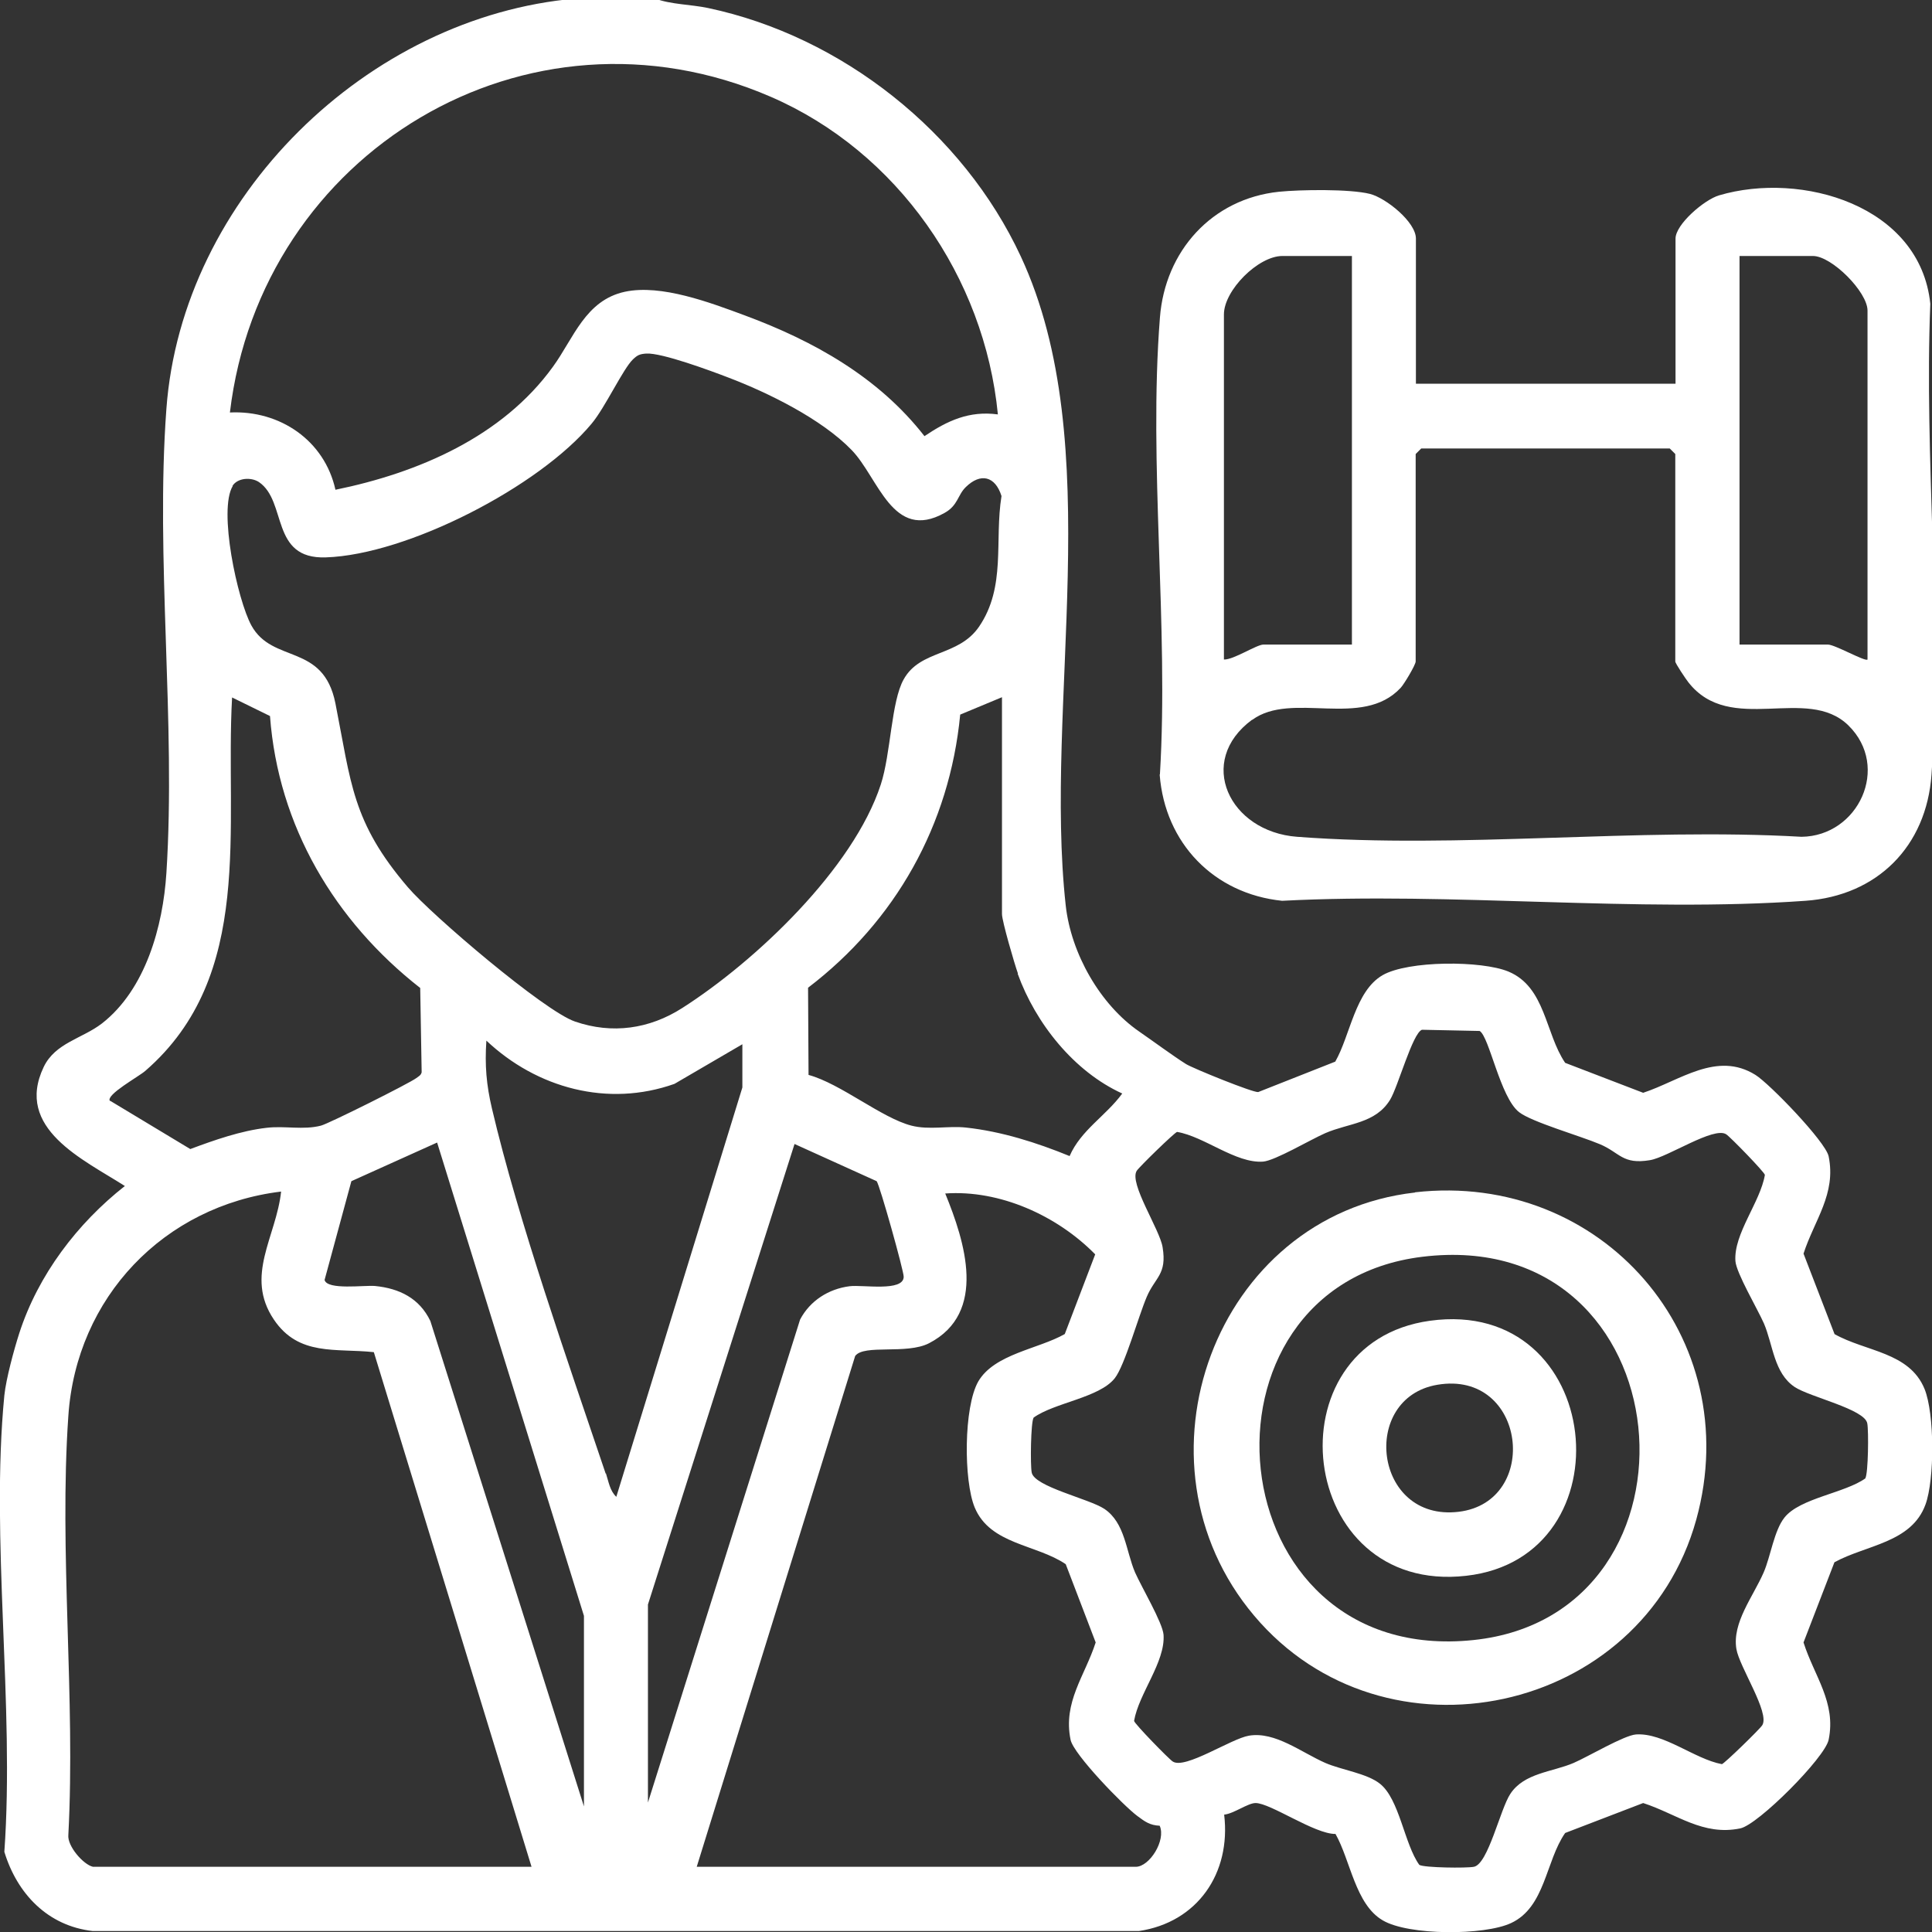 <?xml version="1.0" encoding="UTF-8"?>
<svg id="Calque_1" data-name="Calque 1" xmlns="http://www.w3.org/2000/svg" viewBox="0 0 80 80">
  <rect x="0" y="0" width="80" height="80" fill="#333333" stroke="none"/>
  <defs>
    <style>
      .cls-1 {
        fill: #fff;
      }
    </style>
  </defs>
  <path class="cls-1" d="M75.96,55.23l-1.28-3.32c.45-1.39,1.36-2.47,1.04-4.03-.13-.61-2.45-3.01-3.03-3.37-1.6-1-3.13.24-4.65.74l-3.23-1.24c-.83-1.22-.81-3.14-2.35-3.78-1.11-.46-4.15-.46-5.21.15-1.14.66-1.34,2.5-1.96,3.58l-3.19,1.26c-.21.03-2.7-.98-2.99-1.16-.54-.34-1.35-.94-1.93-1.34-1.63-1.12-2.83-3.24-3.05-5.22-.92-8.35,1.76-19.1-1.86-26.88-2.39-5.14-7.41-9.12-12.96-10.29-.72-.15-1.51-.14-2.19-.39h-3.27C15.22.68,7.53,8.19,6.89,16.93c-.46,6.21.4,12.98,0,19.22-.14,2.2-.86,4.82-2.67,6.23-.82.63-1.93.8-2.41,1.8-1.22,2.55,1.64,3.83,3.36,4.93-1.97,1.55-3.59,3.68-4.37,6.09-.22.68-.55,1.9-.62,2.58-.58,5.96.43,12.84,0,18.9.53,1.74,1.8,3.07,3.66,3.28h43.32c2.42-.36,3.82-2.39,3.53-4.82.4-.04.98-.48,1.3-.48.62,0,2.45,1.29,3.31,1.28.62,1.09.82,2.92,1.96,3.58,1.07.63,4.2.63,5.31.11,1.42-.66,1.43-2.57,2.24-3.73l3.23-1.24c1.39.45,2.47,1.37,4.02,1.05.74-.15,3.51-2.93,3.66-3.67.32-1.55-.6-2.64-1.04-4.03l1.28-3.32c1.31-.72,3.19-.8,3.77-2.39.38-1.04.38-3.76-.04-4.79-.63-1.53-2.44-1.54-3.73-2.27ZM42.14,40.32c.74,2.05,2.33,4.05,4.33,4.96-.67.92-1.71,1.51-2.18,2.59-1.37-.56-2.82-1.02-4.29-1.18-.74-.08-1.52.11-2.26-.08-1.24-.32-2.93-1.74-4.26-2.1l-.02-3.61c3.62-2.76,5.86-6.74,6.3-11.31l1.73-.72v8.98c0,.29.52,2.07.66,2.46ZM31.92,4.01c5.24,2.27,8.85,7.47,9.4,13.15-1.19-.16-2.09.26-3.04.9-1.9-2.44-4.58-3.94-7.44-5-1.43-.53-3.46-1.3-4.96-.98-1.64.35-2.13,1.93-2.98,3.1-2.1,2.91-5.59,4.4-9.01,5.1-.45-2.04-2.3-3.3-4.37-3.2C10.8,6.31,21.82-.37,31.92,4.01ZM9.62,20.13c.21-.35.78-.38,1.1-.17,1.18.8.46,3.2,2.77,3.12,3.38-.11,8.84-2.93,11.01-5.54.56-.67,1.3-2.27,1.71-2.66.19-.18.28-.22.55-.24.64-.04,2.69.72,3.39.99,1.66.63,3.87,1.72,5.11,3,1.12,1.15,1.7,3.81,3.85,2.61.56-.31.54-.74.88-1.07.61-.6,1.22-.46,1.48.37-.3,1.86.2,3.75-.93,5.41-.86,1.25-2.43.94-3.12,2.18-.52.92-.53,3.08-.95,4.36-1.14,3.48-5.18,7.31-8.22,9.25-1.36.87-2.9,1.09-4.44.56-1.27-.43-5.95-4.42-6.92-5.56-2.32-2.71-2.35-4.33-3-7.61-.5-2.52-2.6-1.63-3.48-3.23-.58-1.06-1.38-4.79-.77-5.78ZM4.55,45.59c-.18-.26,1.2-1.01,1.47-1.25,4.55-3.95,3.29-10.09,3.59-15.46l1.57.77c.34,4.56,2.68,8.49,6.22,11.26l.06,3.49c-.03.13-.13.17-.22.24-.27.21-3.63,1.89-3.95,1.97-.73.19-1.5,0-2.25.09-1.06.12-2.17.51-3.16.88l-3.32-2ZM3.85,77.3c-.4-.09-1.07-.86-1.02-1.32.3-5.67-.39-11.72,0-17.35.33-4.91,3.96-8.7,8.81-9.29-.2,1.87-1.52,3.49-.3,5.3,1.03,1.53,2.56,1.18,4.14,1.35l6.53,21.31H3.85ZM24.18,74.8l-6.36-20.1c-.45-.94-1.28-1.35-2.29-1.45-.44-.04-1.98.18-2.09-.25l1.11-4.09,3.55-1.6,6.08,19.6v7.89ZM25.08,61.02c-1.56-4.63-3.61-10.44-4.71-15.12-.23-.98-.3-1.79-.23-2.81,2.09,1.97,5.03,2.77,7.79,1.79l2.81-1.64v1.79s-5.22,16.95-5.22,16.95c-.27-.25-.32-.64-.43-.97ZM26.83,66.44l6.07-19.07,3.4,1.54c.13.16,1.13,3.74,1.12,3.96-.01.63-1.7.32-2.24.39-.87.11-1.64.6-2.05,1.38l-6.3,20v-8.2ZM47.01,77.3h-18.16l6.56-21.15c.36-.5,2.13-.05,3.06-.53,2.43-1.26,1.48-4.22.67-6.2,2.25-.16,4.63.91,6.21,2.52l-1.26,3.3c-1.09.62-2.91.82-3.58,1.96-.61,1.06-.61,4.11-.15,5.22.64,1.54,2.55,1.52,3.77,2.35l1.24,3.24c-.45,1.39-1.36,2.47-1.04,4.03.12.6,2.2,2.74,2.77,3.16.31.23.51.38.92.4.27.6-.42,1.7-.99,1.7ZM77.25,61.21c-.86.62-2.72.82-3.36,1.63-.43.54-.57,1.6-.86,2.27-.44,1.01-1.31,2.08-1.13,3.17.12.74,1.4,2.65,1.07,3.16-.11.17-1.56,1.58-1.67,1.61-1.13-.21-2.41-1.31-3.56-1.23-.5.04-1.96.91-2.58,1.18-.89.38-2.05.41-2.62,1.28-.42.63-.92,2.91-1.51,3.02-.3.06-2.07.04-2.26-.08-.62-.86-.82-2.72-1.63-3.36-.54-.43-1.59-.57-2.26-.86-1-.44-2.08-1.31-3.16-1.13-.74.12-2.65,1.41-3.16,1.07-.17-.11-1.58-1.56-1.6-1.68.19-1.13,1.3-2.44,1.22-3.57-.04-.5-.91-1.97-1.18-2.58-.38-.89-.41-2.05-1.27-2.63-.63-.42-2.91-.92-3.01-1.51-.06-.31-.04-2.07.08-2.27.86-.62,2.72-.82,3.36-1.63.41-.52.98-2.56,1.32-3.36.35-.83.85-.93.66-2.07-.12-.74-1.4-2.65-1.07-3.16.11-.17,1.56-1.58,1.67-1.61,1.13.19,2.43,1.31,3.56,1.23.5-.04,1.96-.91,2.58-1.18.97-.42,2.07-.39,2.68-1.38.33-.54.93-2.76,1.32-2.9l2.39.05c.4.24.85,2.75,1.63,3.36.52.41,2.55.99,3.35,1.33.83.35.93.85,2.07.66.74-.12,2.65-1.41,3.16-1.07.17.11,1.58,1.56,1.6,1.68-.19,1.13-1.3,2.44-1.22,3.57.04.5.91,1.97,1.18,2.58.38.89.41,2.05,1.27,2.63.63.42,2.91.92,3.01,1.51.06.31.04,2.07-.08,2.27Z"/>
  <path class="cls-1" d="M48.02,32.08c.22,2.84,2.25,4.93,5.07,5.22,7.07-.37,14.65.5,21.67,0,2.97-.21,5.01-2.25,5.22-5.23.44-6.3-.31-13.14-.05-19.49-.42-4.08-5.34-5.5-8.75-4.49-.61.18-1.8,1.2-1.8,1.79v6.01h-10.75v-6.01c0-.69-1.24-1.68-1.9-1.85-.83-.21-2.88-.18-3.77-.09-2.78.29-4.72,2.46-4.93,5.21-.48,6.08.37,12.77,0,18.91ZM72.03,10.6h3.04c.78,0,2.26,1.49,2.26,2.26v14.45c-.09.1-1.35-.62-1.64-.62h-3.66V10.6ZM50.68,13.02c0-1,1.42-2.42,2.42-2.42h2.88v16.09h-3.66c-.29,0-1.23.63-1.64.62v-14.29ZM51.85,29.81c1.64-1.21,4.55.39,6.15-1.33.14-.15.62-.95.62-1.09v-8.59l.23-.23h10.29l.23.23v8.59c0,.08.43.72.54.86,1.74,2.23,4.91.1,6.63,1.79,1.75,1.72.41,4.58-1.94,4.61-6.8-.39-14.16.51-20.89,0-2.81-.21-4.2-3.13-1.86-4.85Z"/>
  <path class="cls-1" d="M58.59,49.38c-8.29.94-12.02,11.17-6.66,17.52,5.39,6.4,16.07,4.11,18.31-3.98,2.08-7.55-3.93-14.42-11.64-13.55ZM61.02,67.91c-10.73,1.13-12.07-14.66-2.12-15.87,10.94-1.33,12.19,14.81,2.12,15.87Z"/>
  <path class="cls-1" d="M59.21,54.69c-6.67.92-5.55,11.36,1.5,10.56,6.79-.76,5.74-11.56-1.5-10.56ZM60.4,62.6c-3.52.42-4.1-4.72-.88-5.26,3.68-.62,4.29,4.85.88,5.26Z"/>
</svg>